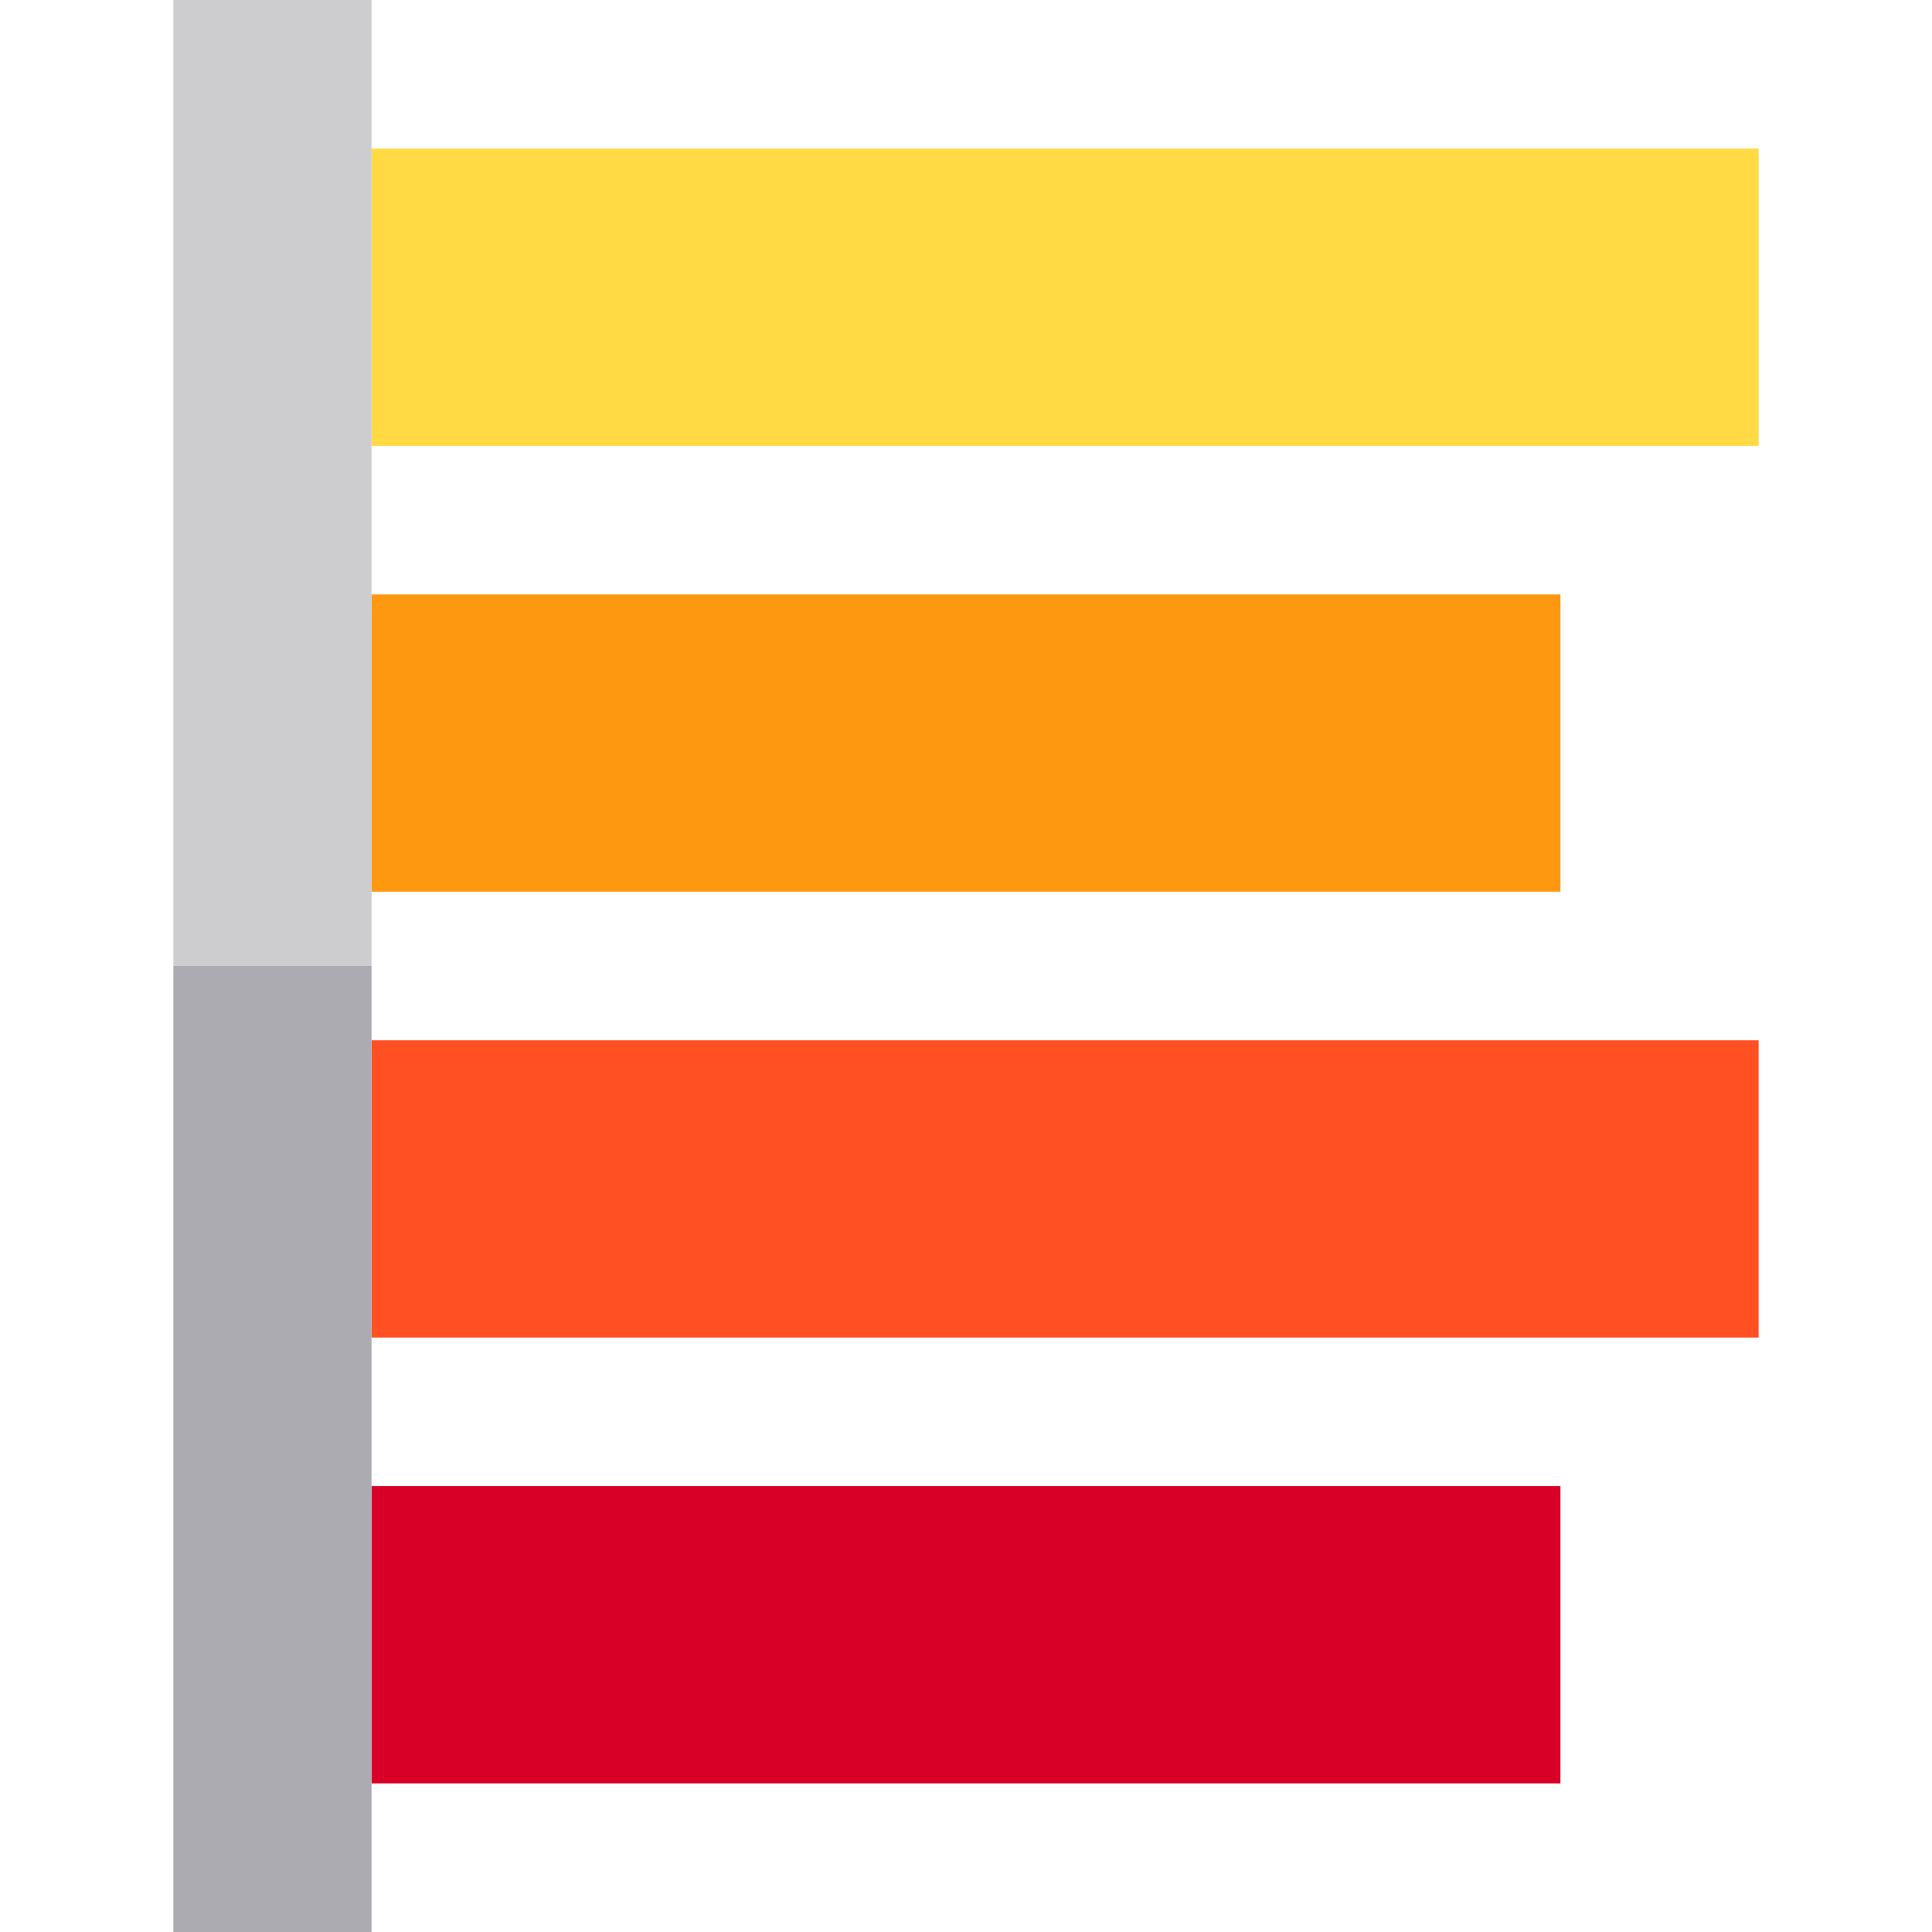<?xml version="1.0" encoding="iso-8859-1"?>
<!-- Uploaded to: SVG Repo, www.svgrepo.com, Generator: SVG Repo Mixer Tools -->
<svg version="1.1" id="Capa_1" xmlns="http://www.w3.org/2000/svg" xmlns:xlink="http://www.w3.org/1999/xlink" 
	 viewBox="0 0 390 390" xml:space="preserve">
<g id="XMLID_1_">
	<rect id="XMLID_1487_" x="75.004" y="30" style="fill:#FFDA44;" width="279.999" height="60"/>
	<rect id="XMLID_1488_" x="75.003" y="120" style="fill:#FF9811;" width="240" height="60"/>
	<rect id="XMLID_1489_" x="75.004" y="210" style="fill:#FF5023;" width="279.999" height="60"/>
	<rect id="XMLID_1490_" x="75" y="300" style="fill:#D80027;" width="239.999" height="60"/>
	<rect id="XMLID_1491_" x="34.997" style="fill:#CDCDD0;" width="40" height="195"/>
	<rect id="XMLID_1492_" x="34.997" y="195" style="fill:#ACABB1;" width="40" height="195"/>
</g>
</svg>